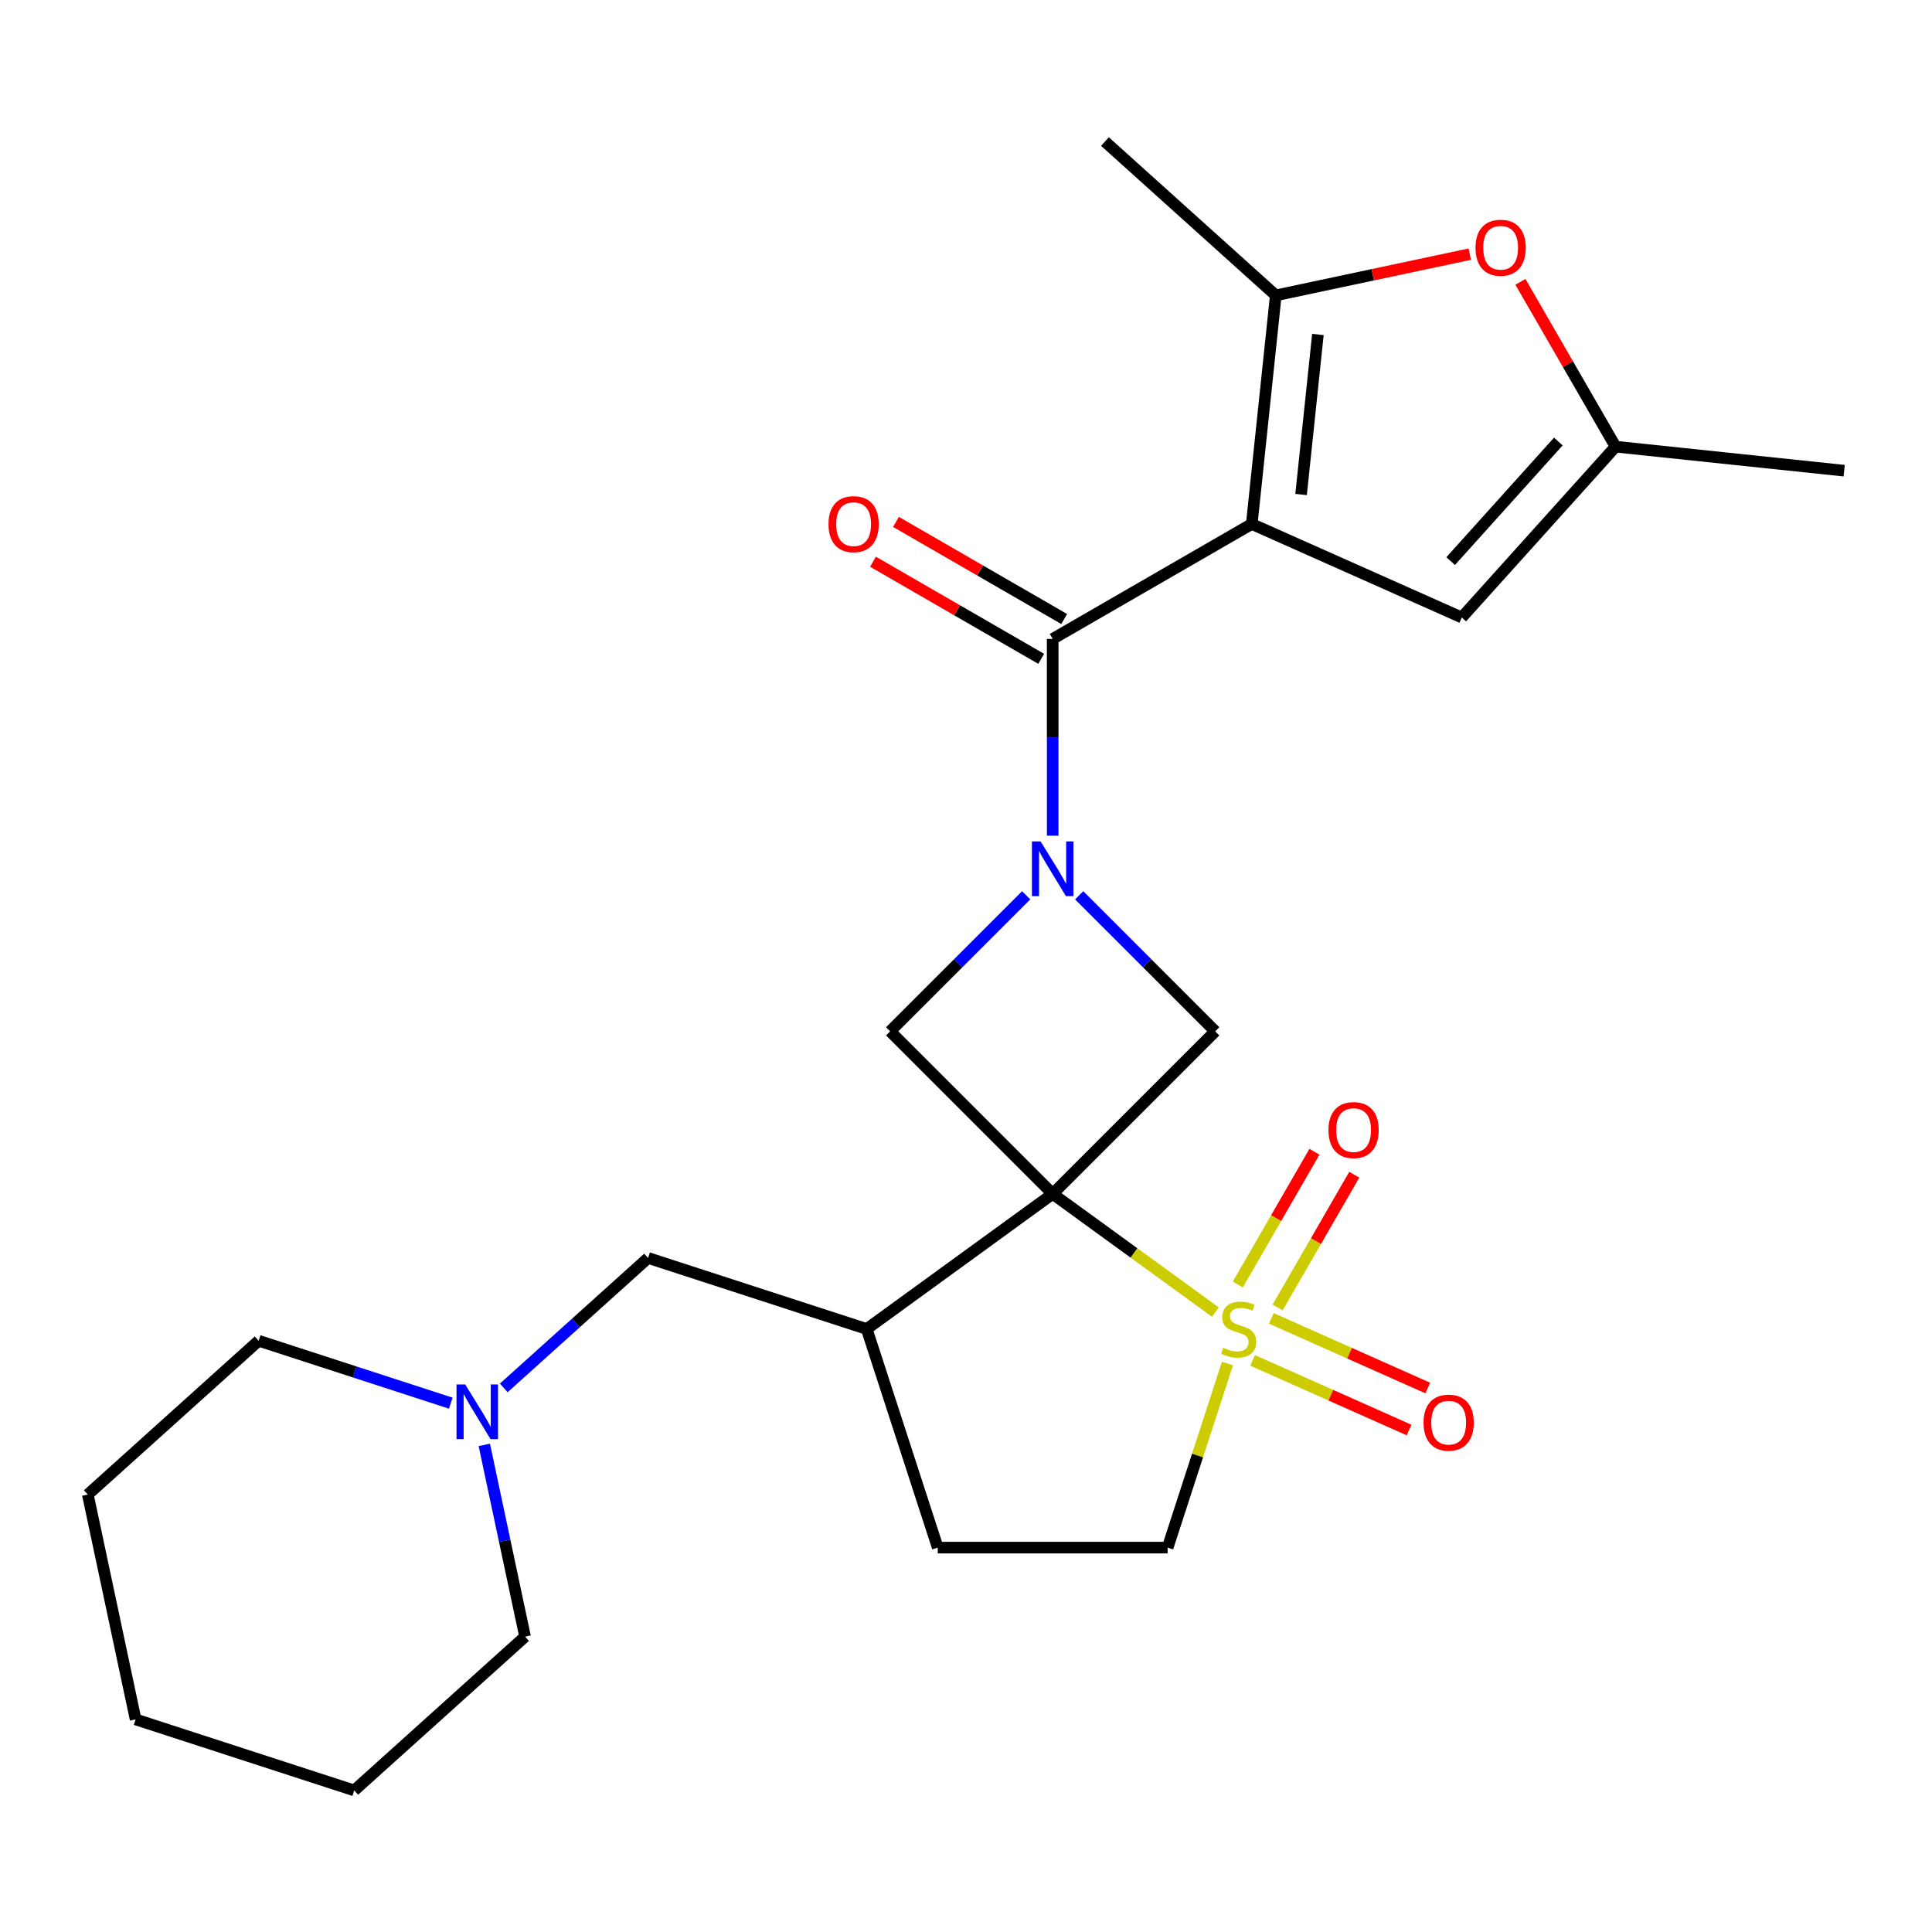 <?xml version='1.0' encoding='iso-8859-1'?>
<svg version='1.1' baseProfile='full'
              xmlns='http://www.w3.org/2000/svg'
                      xmlns:rdkit='http://www.rdkit.org/xml'
                      xmlns:xlink='http://www.w3.org/1999/xlink'
                  xml:space='preserve'
width='1000px' height='1000px' viewBox='0 0 1000 1000'>
<!-- END OF HEADER -->
<rect style='opacity:1.0;fill:#FFFFFF;stroke:none' width='1000' height='1000' x='0' y='0'> </rect>
<path class='bond-0' d='M 544.867,617.951 L 586.969,648.54' style='fill:none;fill-rule:evenodd;stroke:#000000;stroke-width:6px;stroke-linecap:butt;stroke-linejoin:miter;stroke-opacity:1' />
<path class='bond-0' d='M 586.969,648.54 L 629.071,679.128' style='fill:none;fill-rule:evenodd;stroke:#CCCC00;stroke-width:6px;stroke-linecap:butt;stroke-linejoin:miter;stroke-opacity:1' />
<path class='bond-5' d='M 544.867,617.951 L 629,533.819' style='fill:none;fill-rule:evenodd;stroke:#000000;stroke-width:6px;stroke-linecap:butt;stroke-linejoin:miter;stroke-opacity:1' />
<path class='bond-6' d='M 544.867,617.951 L 460.735,533.819' style='fill:none;fill-rule:evenodd;stroke:#000000;stroke-width:6px;stroke-linecap:butt;stroke-linejoin:miter;stroke-opacity:1' />
<path class='bond-7' d='M 544.867,617.951 L 448.61,687.886' style='fill:none;fill-rule:evenodd;stroke:#000000;stroke-width:6px;stroke-linecap:butt;stroke-linejoin:miter;stroke-opacity:1' />
<path class='bond-11' d='M 635.324,705.741 L 619.841,753.392' style='fill:none;fill-rule:evenodd;stroke:#CCCC00;stroke-width:6px;stroke-linecap:butt;stroke-linejoin:miter;stroke-opacity:1' />
<path class='bond-11' d='M 619.841,753.392 L 604.358,801.044' style='fill:none;fill-rule:evenodd;stroke:#000000;stroke-width:6px;stroke-linecap:butt;stroke-linejoin:miter;stroke-opacity:1' />
<path class='bond-12' d='M 661.299,676.741 L 681.132,642.388' style='fill:none;fill-rule:evenodd;stroke:#CCCC00;stroke-width:6px;stroke-linecap:butt;stroke-linejoin:miter;stroke-opacity:1' />
<path class='bond-12' d='M 681.132,642.388 L 700.965,608.036' style='fill:none;fill-rule:evenodd;stroke:#FF0000;stroke-width:6px;stroke-linecap:butt;stroke-linejoin:miter;stroke-opacity:1' />
<path class='bond-12' d='M 640.691,664.843 L 660.524,630.49' style='fill:none;fill-rule:evenodd;stroke:#CCCC00;stroke-width:6px;stroke-linecap:butt;stroke-linejoin:miter;stroke-opacity:1' />
<path class='bond-12' d='M 660.524,630.49 L 680.357,596.138' style='fill:none;fill-rule:evenodd;stroke:#FF0000;stroke-width:6px;stroke-linecap:butt;stroke-linejoin:miter;stroke-opacity:1' />
<path class='bond-13' d='M 648.34,704.123 L 688.838,722.154' style='fill:none;fill-rule:evenodd;stroke:#CCCC00;stroke-width:6px;stroke-linecap:butt;stroke-linejoin:miter;stroke-opacity:1' />
<path class='bond-13' d='M 688.838,722.154 L 729.336,740.184' style='fill:none;fill-rule:evenodd;stroke:#FF0000;stroke-width:6px;stroke-linecap:butt;stroke-linejoin:miter;stroke-opacity:1' />
<path class='bond-13' d='M 658.019,682.384 L 698.517,700.415' style='fill:none;fill-rule:evenodd;stroke:#CCCC00;stroke-width:6px;stroke-linecap:butt;stroke-linejoin:miter;stroke-opacity:1' />
<path class='bond-13' d='M 698.517,700.415 L 739.014,718.445' style='fill:none;fill-rule:evenodd;stroke:#FF0000;stroke-width:6px;stroke-linecap:butt;stroke-linejoin:miter;stroke-opacity:1' />
<path class='bond-1' d='M 647.908,271.215 L 544.867,330.706' style='fill:none;fill-rule:evenodd;stroke:#000000;stroke-width:6px;stroke-linecap:butt;stroke-linejoin:miter;stroke-opacity:1' />
<path class='bond-4' d='M 647.908,271.215 L 660.345,152.886' style='fill:none;fill-rule:evenodd;stroke:#000000;stroke-width:6px;stroke-linecap:butt;stroke-linejoin:miter;stroke-opacity:1' />
<path class='bond-4' d='M 673.439,255.953 L 682.145,173.123' style='fill:none;fill-rule:evenodd;stroke:#000000;stroke-width:6px;stroke-linecap:butt;stroke-linejoin:miter;stroke-opacity:1' />
<path class='bond-8' d='M 647.908,271.215 L 756.603,319.609' style='fill:none;fill-rule:evenodd;stroke:#000000;stroke-width:6px;stroke-linecap:butt;stroke-linejoin:miter;stroke-opacity:1' />
<path class='bond-2' d='M 531.153,463.401 L 495.944,498.61' style='fill:none;fill-rule:evenodd;stroke:#0000FF;stroke-width:6px;stroke-linecap:butt;stroke-linejoin:miter;stroke-opacity:1' />
<path class='bond-2' d='M 495.944,498.61 L 460.735,533.819' style='fill:none;fill-rule:evenodd;stroke:#000000;stroke-width:6px;stroke-linecap:butt;stroke-linejoin:miter;stroke-opacity:1' />
<path class='bond-3' d='M 544.867,432.552 L 544.867,381.629' style='fill:none;fill-rule:evenodd;stroke:#0000FF;stroke-width:6px;stroke-linecap:butt;stroke-linejoin:miter;stroke-opacity:1' />
<path class='bond-3' d='M 544.867,381.629 L 544.867,330.706' style='fill:none;fill-rule:evenodd;stroke:#000000;stroke-width:6px;stroke-linecap:butt;stroke-linejoin:miter;stroke-opacity:1' />
<path class='bond-25' d='M 558.582,463.401 L 593.791,498.61' style='fill:none;fill-rule:evenodd;stroke:#0000FF;stroke-width:6px;stroke-linecap:butt;stroke-linejoin:miter;stroke-opacity:1' />
<path class='bond-25' d='M 593.791,498.61 L 629,533.819' style='fill:none;fill-rule:evenodd;stroke:#000000;stroke-width:6px;stroke-linecap:butt;stroke-linejoin:miter;stroke-opacity:1' />
<path class='bond-16' d='M 550.817,320.402 L 507.284,295.268' style='fill:none;fill-rule:evenodd;stroke:#000000;stroke-width:6px;stroke-linecap:butt;stroke-linejoin:miter;stroke-opacity:1' />
<path class='bond-16' d='M 507.284,295.268 L 463.751,270.134' style='fill:none;fill-rule:evenodd;stroke:#FF0000;stroke-width:6px;stroke-linecap:butt;stroke-linejoin:miter;stroke-opacity:1' />
<path class='bond-16' d='M 538.918,341.01 L 495.385,315.876' style='fill:none;fill-rule:evenodd;stroke:#000000;stroke-width:6px;stroke-linecap:butt;stroke-linejoin:miter;stroke-opacity:1' />
<path class='bond-16' d='M 495.385,315.876 L 451.852,290.742' style='fill:none;fill-rule:evenodd;stroke:#FF0000;stroke-width:6px;stroke-linecap:butt;stroke-linejoin:miter;stroke-opacity:1' />
<path class='bond-9' d='M 660.345,152.886 L 710.548,142.215' style='fill:none;fill-rule:evenodd;stroke:#000000;stroke-width:6px;stroke-linecap:butt;stroke-linejoin:miter;stroke-opacity:1' />
<path class='bond-9' d='M 710.548,142.215 L 760.751,131.544' style='fill:none;fill-rule:evenodd;stroke:#FF0000;stroke-width:6px;stroke-linecap:butt;stroke-linejoin:miter;stroke-opacity:1' />
<path class='bond-18' d='M 660.345,152.886 L 571.925,73.272' style='fill:none;fill-rule:evenodd;stroke:#000000;stroke-width:6px;stroke-linecap:butt;stroke-linejoin:miter;stroke-opacity:1' />
<path class='bond-15' d='M 448.61,687.886 L 335.452,651.119' style='fill:none;fill-rule:evenodd;stroke:#000000;stroke-width:6px;stroke-linecap:butt;stroke-linejoin:miter;stroke-opacity:1' />
<path class='bond-17' d='M 448.61,687.886 L 485.377,801.044' style='fill:none;fill-rule:evenodd;stroke:#000000;stroke-width:6px;stroke-linecap:butt;stroke-linejoin:miter;stroke-opacity:1' />
<path class='bond-10' d='M 756.603,319.609 L 836.216,231.189' style='fill:none;fill-rule:evenodd;stroke:#000000;stroke-width:6px;stroke-linecap:butt;stroke-linejoin:miter;stroke-opacity:1' />
<path class='bond-10' d='M 750.861,290.423 L 806.59,228.529' style='fill:none;fill-rule:evenodd;stroke:#000000;stroke-width:6px;stroke-linecap:butt;stroke-linejoin:miter;stroke-opacity:1' />
<path class='bond-28' d='M 786.965,145.883 L 811.591,188.536' style='fill:none;fill-rule:evenodd;stroke:#FF0000;stroke-width:6px;stroke-linecap:butt;stroke-linejoin:miter;stroke-opacity:1' />
<path class='bond-28' d='M 811.591,188.536 L 836.216,231.189' style='fill:none;fill-rule:evenodd;stroke:#000000;stroke-width:6px;stroke-linecap:butt;stroke-linejoin:miter;stroke-opacity:1' />
<path class='bond-21' d='M 836.216,231.189 L 954.545,243.626' style='fill:none;fill-rule:evenodd;stroke:#000000;stroke-width:6px;stroke-linecap:butt;stroke-linejoin:miter;stroke-opacity:1' />
<path class='bond-26' d='M 604.358,801.044 L 485.377,801.044' style='fill:none;fill-rule:evenodd;stroke:#000000;stroke-width:6px;stroke-linecap:butt;stroke-linejoin:miter;stroke-opacity:1' />
<path class='bond-14' d='M 260.747,718.384 L 298.1,684.752' style='fill:none;fill-rule:evenodd;stroke:#0000FF;stroke-width:6px;stroke-linecap:butt;stroke-linejoin:miter;stroke-opacity:1' />
<path class='bond-14' d='M 298.1,684.752 L 335.452,651.119' style='fill:none;fill-rule:evenodd;stroke:#000000;stroke-width:6px;stroke-linecap:butt;stroke-linejoin:miter;stroke-opacity:1' />
<path class='bond-19' d='M 233.318,726.277 L 183.596,710.121' style='fill:none;fill-rule:evenodd;stroke:#0000FF;stroke-width:6px;stroke-linecap:butt;stroke-linejoin:miter;stroke-opacity:1' />
<path class='bond-19' d='M 183.596,710.121 L 133.875,693.966' style='fill:none;fill-rule:evenodd;stroke:#000000;stroke-width:6px;stroke-linecap:butt;stroke-linejoin:miter;stroke-opacity:1' />
<path class='bond-20' d='M 250.674,747.868 L 261.222,797.491' style='fill:none;fill-rule:evenodd;stroke:#0000FF;stroke-width:6px;stroke-linecap:butt;stroke-linejoin:miter;stroke-opacity:1' />
<path class='bond-20' d='M 261.222,797.491 L 271.77,847.114' style='fill:none;fill-rule:evenodd;stroke:#000000;stroke-width:6px;stroke-linecap:butt;stroke-linejoin:miter;stroke-opacity:1' />
<path class='bond-22' d='M 133.875,693.966 L 45.455,773.58' style='fill:none;fill-rule:evenodd;stroke:#000000;stroke-width:6px;stroke-linecap:butt;stroke-linejoin:miter;stroke-opacity:1' />
<path class='bond-23' d='M 271.77,847.114 L 183.35,926.728' style='fill:none;fill-rule:evenodd;stroke:#000000;stroke-width:6px;stroke-linecap:butt;stroke-linejoin:miter;stroke-opacity:1' />
<path class='bond-27' d='M 45.455,773.58 L 70.192,889.961' style='fill:none;fill-rule:evenodd;stroke:#000000;stroke-width:6px;stroke-linecap:butt;stroke-linejoin:miter;stroke-opacity:1' />
<path class='bond-24' d='M 183.35,926.728 L 70.192,889.961' style='fill:none;fill-rule:evenodd;stroke:#000000;stroke-width:6px;stroke-linecap:butt;stroke-linejoin:miter;stroke-opacity:1' />
<path  class='atom-1' d='M 633.125 697.606
Q 633.445 697.726, 634.765 698.286
Q 636.085 698.846, 637.525 699.206
Q 639.005 699.526, 640.445 699.526
Q 643.125 699.526, 644.685 698.246
Q 646.245 696.926, 646.245 694.646
Q 646.245 693.086, 645.445 692.126
Q 644.685 691.166, 643.485 690.646
Q 642.285 690.126, 640.285 689.526
Q 637.765 688.766, 636.245 688.046
Q 634.765 687.326, 633.685 685.806
Q 632.645 684.286, 632.645 681.726
Q 632.645 678.166, 635.045 675.966
Q 637.485 673.766, 642.285 673.766
Q 645.565 673.766, 649.285 675.326
L 648.365 678.406
Q 644.965 677.006, 642.405 677.006
Q 639.645 677.006, 638.125 678.166
Q 636.605 679.286, 636.645 681.246
Q 636.645 682.766, 637.405 683.686
Q 638.205 684.606, 639.325 685.126
Q 640.485 685.646, 642.405 686.246
Q 644.965 687.046, 646.485 687.846
Q 648.005 688.646, 649.085 690.286
Q 650.205 691.886, 650.205 694.646
Q 650.205 698.566, 647.565 700.686
Q 644.965 702.766, 640.605 702.766
Q 638.085 702.766, 636.165 702.206
Q 634.285 701.686, 632.045 700.766
L 633.125 697.606
' fill='#CCCC00'/>
<path  class='atom-3' d='M 538.607 435.527
L 547.887 450.527
Q 548.807 452.007, 550.287 454.687
Q 551.767 457.367, 551.847 457.527
L 551.847 435.527
L 555.607 435.527
L 555.607 463.847
L 551.727 463.847
L 541.767 447.447
Q 540.607 445.527, 539.367 443.327
Q 538.167 441.127, 537.807 440.447
L 537.807 463.847
L 534.127 463.847
L 534.127 435.527
L 538.607 435.527
' fill='#0000FF'/>
<path  class='atom-10' d='M 763.726 128.229
Q 763.726 121.429, 767.086 117.629
Q 770.446 113.829, 776.726 113.829
Q 783.006 113.829, 786.366 117.629
Q 789.726 121.429, 789.726 128.229
Q 789.726 135.109, 786.326 139.029
Q 782.926 142.909, 776.726 142.909
Q 770.486 142.909, 767.086 139.029
Q 763.726 135.149, 763.726 128.229
M 776.726 139.709
Q 781.046 139.709, 783.366 136.829
Q 785.726 133.909, 785.726 128.229
Q 785.726 122.669, 783.366 119.869
Q 781.046 117.029, 776.726 117.029
Q 772.406 117.029, 770.046 119.829
Q 767.726 122.629, 767.726 128.229
Q 767.726 133.949, 770.046 136.829
Q 772.406 139.709, 776.726 139.709
' fill='#FF0000'/>
<path  class='atom-13' d='M 687.616 584.926
Q 687.616 578.126, 690.976 574.326
Q 694.336 570.526, 700.616 570.526
Q 706.896 570.526, 710.256 574.326
Q 713.616 578.126, 713.616 584.926
Q 713.616 591.806, 710.216 595.726
Q 706.816 599.606, 700.616 599.606
Q 694.376 599.606, 690.976 595.726
Q 687.616 591.846, 687.616 584.926
M 700.616 596.406
Q 704.936 596.406, 707.256 593.526
Q 709.616 590.606, 709.616 584.926
Q 709.616 579.366, 707.256 576.566
Q 704.936 573.726, 700.616 573.726
Q 696.296 573.726, 693.936 576.526
Q 691.616 579.326, 691.616 584.926
Q 691.616 590.646, 693.936 593.526
Q 696.296 596.406, 700.616 596.406
' fill='#FF0000'/>
<path  class='atom-14' d='M 736.82 736.36
Q 736.82 729.56, 740.18 725.76
Q 743.54 721.96, 749.82 721.96
Q 756.1 721.96, 759.46 725.76
Q 762.82 729.56, 762.82 736.36
Q 762.82 743.24, 759.42 747.16
Q 756.02 751.04, 749.82 751.04
Q 743.58 751.04, 740.18 747.16
Q 736.82 743.28, 736.82 736.36
M 749.82 747.84
Q 754.14 747.84, 756.46 744.96
Q 758.82 742.04, 758.82 736.36
Q 758.82 730.8, 756.46 728
Q 754.14 725.16, 749.82 725.16
Q 745.5 725.16, 743.14 727.96
Q 740.82 730.76, 740.82 736.36
Q 740.82 742.08, 743.14 744.96
Q 745.5 747.84, 749.82 747.84
' fill='#FF0000'/>
<path  class='atom-15' d='M 240.772 716.573
L 250.052 731.573
Q 250.972 733.053, 252.452 735.733
Q 253.932 738.413, 254.012 738.573
L 254.012 716.573
L 257.772 716.573
L 257.772 744.893
L 253.892 744.893
L 243.932 728.493
Q 242.772 726.573, 241.532 724.373
Q 240.332 722.173, 239.972 721.493
L 239.972 744.893
L 236.292 744.893
L 236.292 716.573
L 240.772 716.573
' fill='#0000FF'/>
<path  class='atom-17' d='M 428.827 271.295
Q 428.827 264.495, 432.187 260.695
Q 435.547 256.895, 441.827 256.895
Q 448.107 256.895, 451.467 260.695
Q 454.827 264.495, 454.827 271.295
Q 454.827 278.175, 451.427 282.095
Q 448.027 285.975, 441.827 285.975
Q 435.587 285.975, 432.187 282.095
Q 428.827 278.215, 428.827 271.295
M 441.827 282.775
Q 446.147 282.775, 448.467 279.895
Q 450.827 276.975, 450.827 271.295
Q 450.827 265.735, 448.467 262.935
Q 446.147 260.095, 441.827 260.095
Q 437.507 260.095, 435.147 262.895
Q 432.827 265.695, 432.827 271.295
Q 432.827 277.015, 435.147 279.895
Q 437.507 282.775, 441.827 282.775
' fill='#FF0000'/>
</svg>
